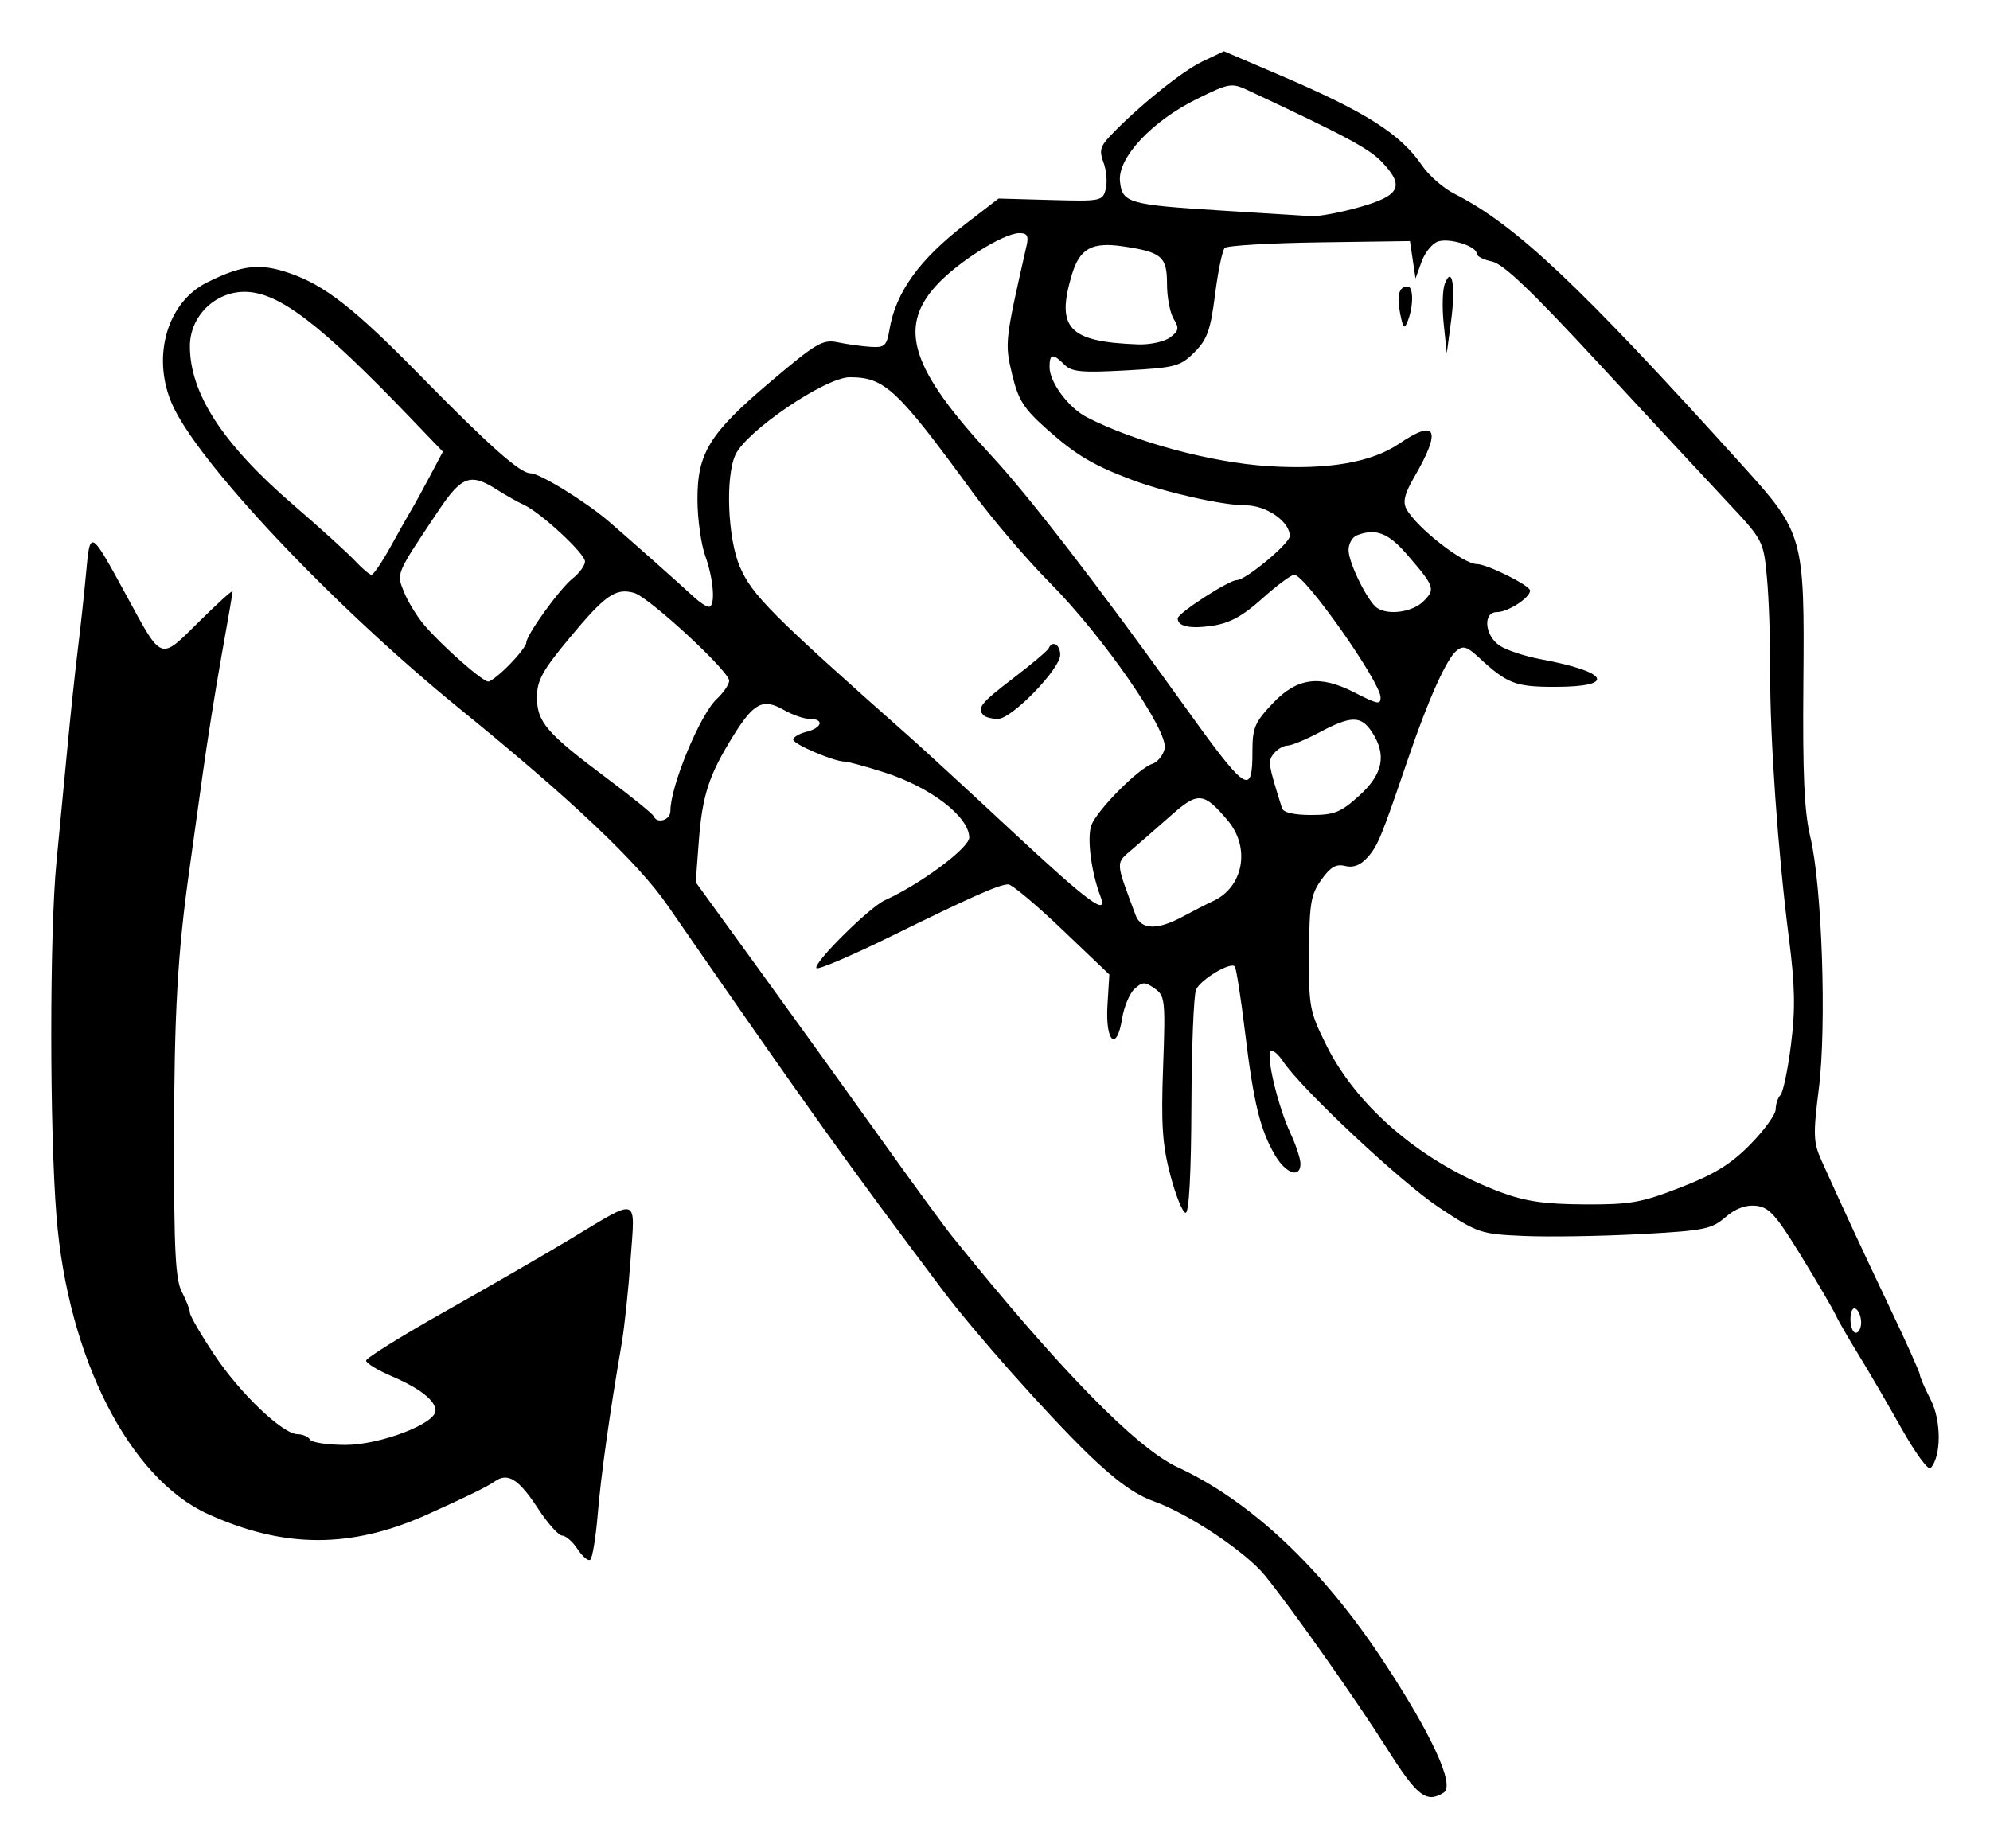 <?xml version="1.0" encoding="UTF-8" standalone="no"?>
<!-- Created with Inkscape (http://www.inkscape.org/) -->
<svg xmlns:dc="http://purl.org/dc/elements/1.1/" xmlns:cc="http://creativecommons.org/ns#" xmlns:rdf="http://www.w3.org/1999/02/22-rdf-syntax-ns#" xmlns:svg="http://www.w3.org/2000/svg" xmlns="http://www.w3.org/2000/svg" xmlns:sodipodi="http://sodipodi.sourceforge.net/DTD/sodipodi-0.dtd" xmlns:inkscape="http://www.inkscape.org/namespaces/inkscape" id="svg2" version="1.1" inkscape:version="0.48+devel r12701" width="465.875" height="432.78" viewBox="0 0 465.875 432.78" sodipodi:docname="j.svg">

  <defs id="defs6"/>
  <sodipodi:namedview pagecolor="#ffffff" bordercolor="#666666" borderopacity="1" objecttolerance="10" gridtolerance="10" guidetolerance="10" inkscape:pageopacity="0" inkscape:pageshadow="2" inkscape:window-width="948" inkscape:window-height="928" id="namedview4" showgrid="false" fit-margin-top="12" fit-margin-left="12" fit-margin-right="12" fit-margin-bottom="12" inkscape:zoom="0.51868132" inkscape:cx="235.81188" inkscape:cy="205.70405" inkscape:window-x="275" inkscape:window-y="29" inkscape:window-maximized="0" inkscape:current-layer="svg2"/>
  <path style="fill:#000000" d="m 324.753,409.495 c -7.324,-11.57 -22.147,-32.601 -28.589,-40.559 -4.494,-5.553 -17.86,-14.482 -26.083,-17.426 -4.393,-1.573 -8.978,-4.885 -15.435,-11.148 -9.577,-9.292 -26.665,-28.555 -34.032,-38.365 -22.923,-30.525 -30.785,-41.525 -64.353,-90.034 -6.958,-10.055 -22.527,-24.788 -48.501,-45.896 C 77.663,141.609 45.758,107.732 40.127,94.253 35.526,83.243 39.227,70.736 48.445,66.145 c 8.224,-4.096 12.312,-4.575 19.17,-2.247 8.343,2.832 15.273,8.236 30.591,23.854 16.381,16.701 23.563,23.074 26.004,23.074 2.156,0 12.777,6.53 18.285,11.241 4.192,3.586 16.406,14.431 20.009,17.766 1.333,1.234 2.88,2.243 3.438,2.243 1.596,0 1.152,-6.388 -0.825,-11.875 -0.991,-2.75 -1.817,-8.656 -1.836,-13.125 -0.047,-11.029 2.785,-15.594 17.263,-27.836 10.631,-8.988 12.075,-9.828 15.625,-9.083 2.151,0.452 5.583,0.927 7.626,1.057 3.333,0.212 3.791,-0.213 4.456,-4.139 1.469,-8.669 6.996,-16.327 17.761,-24.611 l 7.768,-5.978 12.178,0.339 c 11.83,0.329 12.198,0.256 12.907,-2.567 0.401,-1.598 0.168,-4.383 -0.519,-6.189 -1.033,-2.718 -0.772,-3.785 1.521,-6.201 6.426,-6.771 16.816,-15.173 21.564,-17.437 L 286.532,12 l 13.024,5.569 c 20.236,8.653 28.342,13.804 33.378,21.211 1.57,2.309 4.945,5.26 7.5,6.559 14.44,7.341 29.172,21.243 67.741,63.927 14.029,15.526 14.306,16.523 14.01,50.526 -0.188,21.652 0.199,30.207 1.641,36.25 2.731,11.442 3.832,44.147 1.98,58.856 -1.356,10.77 -1.29,12.585 0.609,16.814 4.823,10.74 9.367,20.529 16.015,34.5 3.863,8.118 7.023,15.171 7.023,15.673 0,0.502 1.144,3.142 2.542,5.865 2.519,4.907 2.498,13.3 -0.041,16.009 -0.545,0.581 -3.625,-3.637 -6.845,-9.375 -3.22,-5.738 -7.758,-13.526 -10.086,-17.307 -2.328,-3.781 -4.75,-8 -5.384,-9.375 -0.633,-1.375 -4.256,-7.562 -8.051,-13.75 -5.851,-9.54 -7.447,-11.307 -10.504,-11.622 -2.412,-0.249 -4.785,0.642 -7.173,2.694 -3.251,2.794 -5.031,3.144 -20.026,3.948 -9.052,0.485 -21.205,0.679 -27.008,0.431 -10.239,-0.437 -10.827,-0.633 -19.925,-6.633 -8.898,-5.867 -32.331,-27.83 -36.669,-34.368 -1.113,-1.677 -2.381,-2.692 -2.818,-2.255 -1.111,1.111 1.763,13.037 4.613,19.137 1.306,2.795 2.374,6.03 2.374,7.188 0,3.489 -3.389,2.373 -5.939,-1.957 -3.487,-5.919 -5.032,-12.252 -7.038,-28.841 -0.983,-8.128 -2.069,-15.06 -2.414,-15.405 -1.073,-1.073 -8.004,3.098 -9.053,5.449 -0.548,1.229 -1.038,13.484 -1.089,27.234 -0.058,15.754 -0.554,25.009 -1.342,25.025 -0.688,0.014 -2.293,-3.924 -3.567,-8.75 -1.893,-7.168 -2.208,-11.816 -1.719,-25.377 0.566,-15.721 0.461,-16.697 -1.987,-18.412 -2.267,-1.588 -2.844,-1.576 -4.693,0.097 -1.159,1.049 -2.47,4.174 -2.913,6.944 -1.276,7.977 -3.964,5.508 -3.431,-3.151 l 0.44,-7.144 -11.065,-10.554 c -6.086,-5.805 -11.749,-10.554 -12.585,-10.554 -2.108,0 -8.303,2.743 -27.571,12.21 -9.125,4.483 -16.924,7.817 -17.332,7.409 -0.995,-0.995 12.374,-14.276 16.029,-15.922 8.335,-3.755 19.775,-12.275 19.729,-14.694 -0.091,-4.897 -9.081,-11.777 -19.906,-15.235 -4.334,-1.385 -8.491,-2.517 -9.238,-2.517 -2.505,0 -12.066,-4.078 -12.066,-5.146 0,-0.581 1.406,-1.409 3.125,-1.841 3.679,-0.923 4.183,-3.013 0.726,-3.013 -1.319,0 -4.037,-0.94 -6.039,-2.09 -4.89,-2.806 -7.04,-1.701 -11.885,6.108 -5.693,9.176 -7.224,13.898 -8.042,24.793 l -0.708,9.437 14.912,20.563 c 8.201,11.31 20.932,29.001 28.291,39.313 7.359,10.312 14.924,20.669 16.812,23.015 25.013,31.076 43.078,49.579 52.808,54.086 17.168,7.954 33.829,23.654 48.149,45.372 11.354,17.22 16.819,29.111 14.156,30.799 -4.058,2.572 -6.202,0.918 -13.258,-10.228 z m 110.953,-99.846 c 0,-1.334 -0.562,-2.774 -1.25,-3.199 -0.709,-0.438 -1.25,0.612 -1.25,2.426 0,1.759 0.562,3.199 1.25,3.199 0.688,0 1.25,-1.092 1.25,-2.426 z m -42.267,-31.613 c 7.966,-3.096 11.779,-5.45 16.33,-10.083 3.266,-3.324 5.938,-7.019 5.938,-8.211 0,-1.192 0.506,-2.701 1.124,-3.354 0.618,-0.653 1.725,-5.969 2.46,-11.812 1.048,-8.334 0.94,-13.725 -0.499,-25 -2.573,-20.149 -4.456,-47.028 -4.379,-62.5 0.036,-7.219 -0.305,-17.047 -0.759,-21.84 -0.823,-8.709 -0.83,-8.722 -9.698,-18.177 -4.88,-5.204 -18.371,-19.734 -29.979,-32.287 -15.413,-16.669 -22.071,-23.018 -24.688,-23.541 -1.97,-0.394 -3.583,-1.223 -3.583,-1.841 0,-1.734 -6.285,-3.72 -9.021,-2.852 -1.343,0.426 -3.084,2.55 -3.869,4.719 l -1.428,3.945 -0.653,-4.375 -0.653,-4.375 -21.175,0.3 c -11.646,0.165 -21.63,0.755 -22.186,1.311 -0.556,0.556 -1.578,5.476 -2.269,10.933 -1.056,8.325 -1.831,10.494 -4.821,13.484 -3.314,3.314 -4.43,3.611 -15.986,4.247 -10.446,0.576 -12.749,0.359 -14.466,-1.358 -2.704,-2.704 -3.471,-2.576 -3.471,0.577 0,3.552 4.426,9.519 8.698,11.729 11.175,5.779 29.169,10.632 42.552,11.476 13.967,0.881 24.124,-0.869 30.617,-5.275 8.749,-5.937 9.952,-3.262 3.518,7.821 -2.278,3.924 -2.737,5.814 -1.823,7.5 2.348,4.332 13.274,12.879 16.462,12.879 2.394,0 12.475,5.019 12.475,6.21 0,1.676 -5.192,5.04 -7.778,5.04 -3.35,0 -2.852,5.549 0.707,7.882 1.611,1.056 5.97,2.484 9.688,3.174 15.916,2.956 17.655,6.444 3.213,6.444 -9.325,0 -11.186,-0.724 -17.937,-6.981 -2.638,-2.445 -3.608,-2.731 -5.091,-1.5 -2.401,1.992 -6.627,11.411 -11.379,25.356 -6.32,18.549 -7.088,20.408 -9.563,23.142 -1.601,1.769 -3.281,2.397 -5.155,1.926 -2.122,-0.533 -3.443,0.232 -5.578,3.23 -2.458,3.451 -2.807,5.537 -2.877,17.19 -0.076,12.638 0.118,13.659 4.141,21.717 7.266,14.556 22.708,27.547 40.695,34.236 5.825,2.166 10.295,2.819 19.648,2.869 10.756,0.058 13.268,-0.386 22.5,-3.974 z M 337.983,75.831 c -0.395,-3.778 -0.282,-7.997 0.252,-9.375 1.722,-4.442 2.567,0.579 1.473,8.745 l -1.005,7.5 -0.719,-6.87 z m -10.189,-2.38 c -0.857,-4.284 -0.287,-6.376 1.736,-6.376 1.383,0 1.409,4.581 0.045,8.066 -0.81,2.071 -1.081,1.814 -1.782,-1.691 z M 276.956,214.584 c 2.406,-1.305 5.584,-2.93 7.061,-3.611 7.094,-3.272 8.771,-12.481 3.429,-18.829 -5.598,-6.653 -6.972,-6.796 -13.123,-1.364 -3.021,2.667 -7.159,6.281 -9.196,8.029 -4.028,3.458 -4.069,2.591 0.72,15.454 1.293,3.473 5.093,3.582 11.109,0.321 z m -19.321,-4.693 c -2.188,-5.701 -3.217,-13.803 -2.12,-16.689 1.358,-3.573 11.05,-13.332 14.25,-14.349 1.202,-0.382 2.503,-1.963 2.892,-3.514 1.013,-4.036 -14.343,-26.255 -26.876,-38.888 -5.457,-5.5 -13.616,-15.062 -18.133,-21.25 -17.626,-24.147 -20.54,-26.875 -28.71,-26.875 -5.68,0 -24.237,12.598 -26.781,18.182 -2.37,5.202 -1.798,19.553 1.044,26.184 2.849,6.646 7.471,11.279 39.914,40.01 3.105,2.75 13.954,12.734 24.108,22.188 17.674,16.454 22.262,19.827 20.411,15.003 z m -27.346,-42.399 c -1.664,-1.664 -0.697,-2.875 6.979,-8.739 4.297,-3.283 8,-6.409 8.229,-6.948 0.836,-1.966 2.708,-0.912 2.708,1.525 0,3.313 -11.345,14.996 -14.562,14.996 -1.387,0 -2.896,-0.375 -3.355,-0.833 z m -73.34,22.396 c -0.016,-5.776 6.899,-22.516 10.819,-26.19 1.615,-1.514 2.937,-3.456 2.937,-4.316 0,-2.234 -18.808,-19.602 -22.267,-20.563 -4.327,-1.202 -6.74,0.484 -15.109,10.558 -6.348,7.64 -7.623,9.961 -7.623,13.868 0,5.807 2.237,8.407 16.25,18.89 5.844,4.372 10.812,8.397 11.042,8.945 0.804,1.923 3.958,0.972 3.952,-1.191 z m 161.253,-3.583 c 5.579,-5.04 6.484,-9.558 2.985,-14.899 -2.542,-3.88 -4.871,-3.872 -12.236,0.044 -3.233,1.719 -6.622,3.125 -7.533,3.125 -0.911,0 -2.338,0.822 -3.172,1.827 -1.484,1.788 -1.393,2.409 1.891,12.861 0.307,0.978 2.843,1.562 6.776,1.562 5.466,0 6.938,-0.589 11.289,-4.52 z m -24.996,-10.501 c 0,-5.394 0.573,-6.726 4.806,-11.176 5.647,-5.936 10.918,-6.647 18.944,-2.553 5.608,2.861 6.25,2.986 6.25,1.219 0,-3.573 -17.698,-28.719 -20.213,-28.719 -0.712,0 -4.077,2.501 -7.476,5.557 -4.578,4.116 -7.602,5.77 -11.657,6.379 -5.246,0.787 -8.154,0.174 -8.154,-1.717 0,-1.212 11.987,-8.969 13.859,-8.969 2.075,0 12.391,-8.589 12.391,-10.316 0,-3.375 -5.474,-7.184 -10.325,-7.184 -5.335,0 -18.634,-2.976 -26.55,-5.942 -9.04,-3.386 -13.209,-5.857 -19.861,-11.772 -5.597,-4.976 -6.819,-6.89 -8.275,-12.958 -1.754,-7.311 -1.7,-7.792 3.413,-30.267 0.487,-2.143 0.084,-2.81 -1.693,-2.801 -3.783,0.019 -14.588,6.847 -19.58,12.372 -8.899,9.85 -5.746,19.498 12.968,39.682 8.812,9.504 25.226,30.765 44.242,57.309 15.665,21.866 16.911,22.739 16.911,11.854 z M 119.308,155.589 c 2.144,-2.193 3.898,-4.482 3.898,-5.087 0,-1.817 7.807,-12.634 10.883,-15.079 1.577,-1.253 2.867,-3.033 2.867,-3.956 0,-1.859 -10.444,-11.52 -14.375,-13.297 -1.375,-0.622 -4.188,-2.206 -6.25,-3.52 -6.205,-3.955 -8.256,-3.205 -13.75,5.025 -10.057,15.063 -9.814,14.481 -7.939,19.086 0.929,2.28 3.112,5.787 4.851,7.794 4.312,4.973 13.471,13.023 14.817,13.023 0.604,0 2.852,-1.794 4.996,-3.987 z m 213.938,-14.803 c 2.854,-2.854 2.644,-3.447 -3.91,-11.017 -4.33,-5.002 -7.264,-6.118 -11.653,-4.434 -1.087,0.417 -1.977,1.973 -1.977,3.456 0,2.998 4.527,12.147 6.719,13.579 2.693,1.759 8.298,0.939 10.821,-1.583 z M 91.434,128.014 c 1.994,-3.609 4.193,-7.499 4.886,-8.644 0.694,-1.145 2.634,-4.676 4.312,-7.847 l 3.051,-5.766 -7.426,-7.74 C 74.794,75.647 65.174,68.326 57.243,68.326 c -6.973,0 -12.787,5.781 -12.787,12.714 0,11.104 7.691,22.922 24.167,37.134 6.302,5.436 12.822,11.351 14.489,13.143 1.667,1.792 3.405,3.259 3.864,3.259 0.458,0 2.465,-2.953 4.459,-6.562 z M 273.905,79.027 c 2.065,-1.531 2.193,-2.18 0.864,-4.358 -0.859,-1.408 -1.562,-5.078 -1.562,-8.157 0,-6.417 -1.21,-7.465 -10.17,-8.808 -7.41,-1.111 -10.258,0.448 -12.111,6.631 -3.752,12.523 -0.731,15.706 15.479,16.304 2.79,0.103 6.165,-0.622 7.5,-1.612 z m 44.301,-30.506 c 9.538,-2.695 10.677,-4.891 5.428,-10.464 -3.069,-3.258 -8.315,-6.079 -31.396,-16.879 -3.924,-1.836 -4.42,-1.754 -12.028,1.991 -10.531,5.184 -18.551,13.754 -18.017,19.25 0.498,5.116 1.95,5.531 24.138,6.904 9.625,0.596 18.906,1.175 20.625,1.288 1.719,0.113 6.781,-0.828 11.25,-2.091 z M 135.189,362.69 c -1.122,-1.713 -2.731,-3.124 -3.574,-3.137 -0.844,-0.013 -3.383,-2.851 -5.644,-6.308 -4.535,-6.935 -7.081,-8.542 -10.122,-6.391 -1.754,1.241 -6.299,3.47 -15.768,7.733 -17.892,8.057 -33.608,8.024 -51.454,-0.105 -18.383,-8.374 -32.715,-36.556 -35.399,-69.603 -1.634,-20.123 -1.638,-66.491 -0.008,-83.071 0.695,-7.072 1.843,-19.045 2.55,-26.607 0.707,-7.562 1.808,-17.969 2.447,-23.125 0.639,-5.156 1.519,-13.295 1.954,-18.087 0.92,-10.121 0.968,-10.093 9.497,5.587 8.365,15.377 7.694,15.139 16.897,6.018 4.34,-4.301 7.891,-7.514 7.891,-7.138 0,0.376 -1.157,7.109 -2.572,14.964 -1.414,7.855 -3.422,20.469 -4.46,28.031 -1.039,7.562 -2.408,17.406 -3.043,21.875 -2.803,19.722 -3.612,33.917 -3.635,63.75 -0.02,25.879 0.327,32.548 1.843,35.455 1.027,1.969 1.867,4.144 1.867,4.832 0,0.688 2.564,5.108 5.698,9.822 6.053,9.105 16.031,18.619 19.541,18.633 1.163,0.005 2.461,0.571 2.886,1.258 0.425,0.688 4.149,1.25 8.276,1.25 8.073,0 21.099,-4.953 21.099,-8.022 0,-2.371 -3.657,-5.241 -10.312,-8.094 -3.266,-1.4 -5.938,-3.033 -5.938,-3.629 0,-0.596 8.297,-5.761 18.437,-11.478 10.141,-5.717 23.206,-13.265 29.034,-16.773 16.731,-10.072 15.506,-10.456 14.446,4.539 -0.499,7.058 -1.437,15.926 -2.085,19.707 -2.891,16.874 -4.841,30.79 -5.614,40.059 -0.46,5.511 -1.254,10.278 -1.766,10.595 -0.512,0.316 -1.849,-0.826 -2.971,-2.539 z" id="path4064" inkscape:connector-curvature="0"/>
</svg>